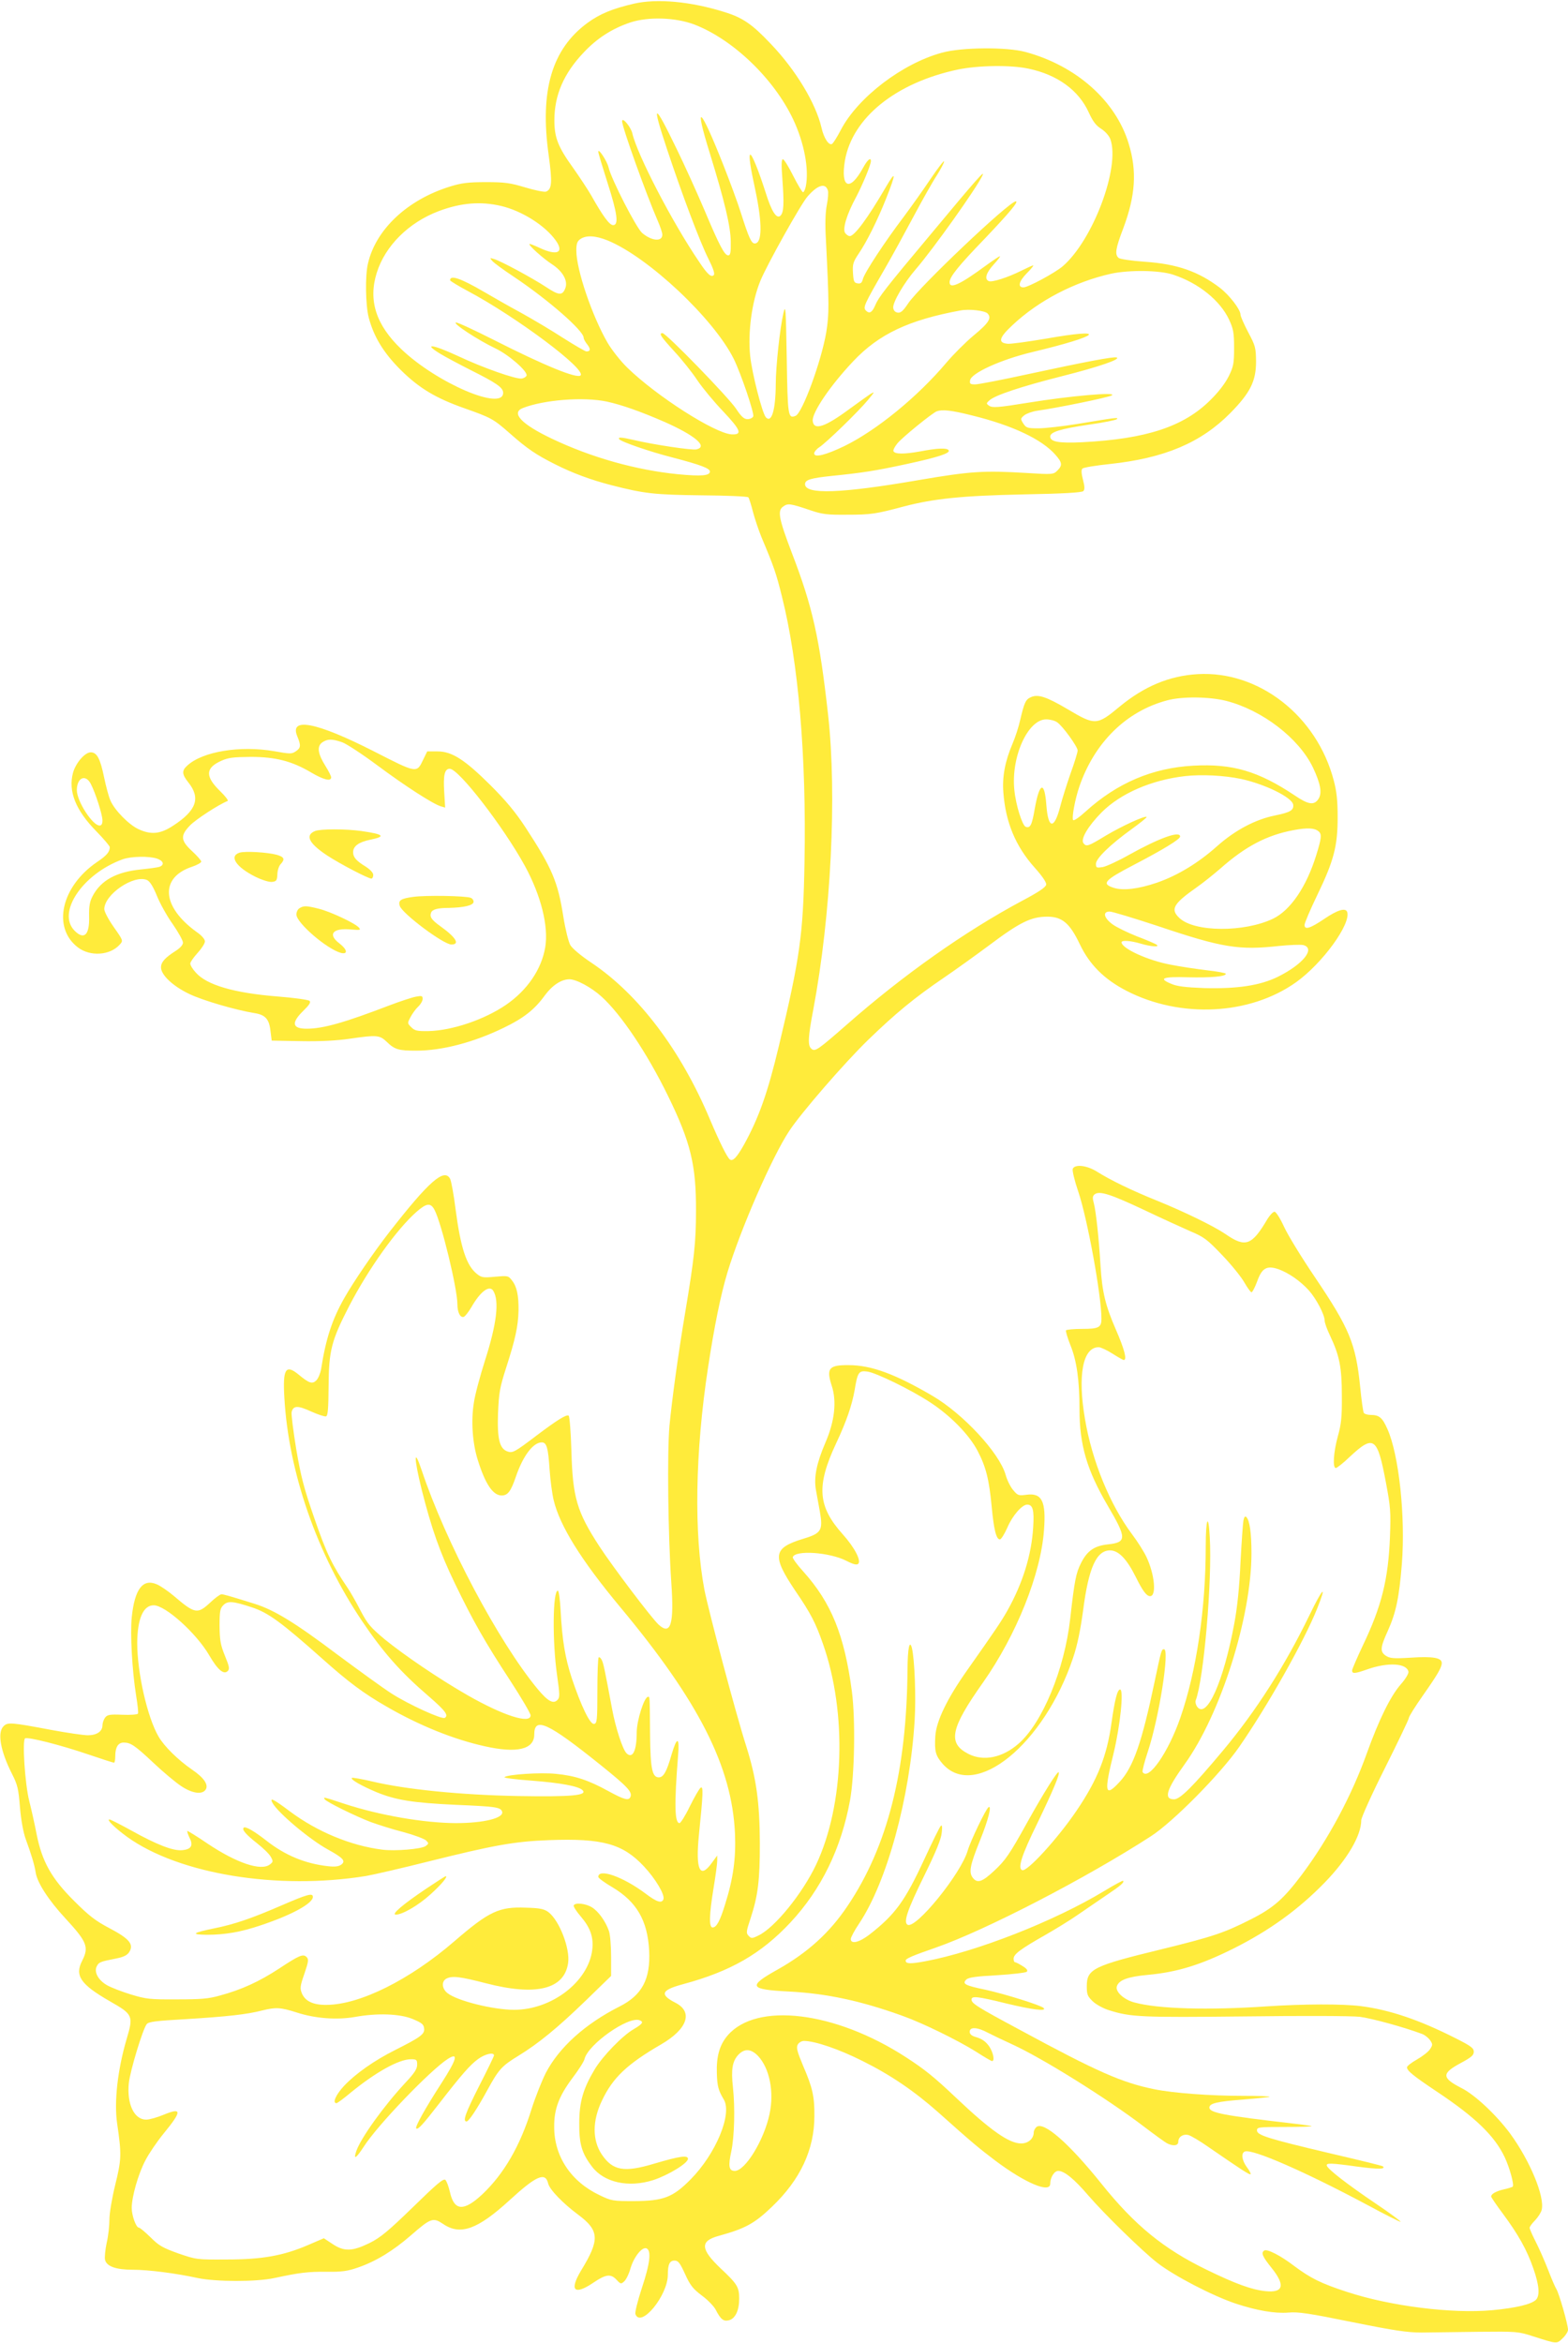 <?xml version="1.0" standalone="no"?>
<!DOCTYPE svg PUBLIC "-//W3C//DTD SVG 20010904//EN"
 "http://www.w3.org/TR/2001/REC-SVG-20010904/DTD/svg10.dtd">
<svg version="1.0" xmlns="http://www.w3.org/2000/svg"
 width="857pt" height="1280pt" viewBox="0 0 857 1280"
 preserveAspectRatio="xMidYMid meet">
<g transform="translate(0,1280) scale(0.1,-0.1)"
fill="#ffeb3b" stroke="none">
<path d="M3465 12780 c-117 -27 -187 -56 -254 -105 -195 -143 -262 -371 -212
-724 20 -148 18 -185 -15 -198 -9 -3 -60 7 -113 23 -83 25 -112 29 -216 29
-97 0 -134 -5 -195 -24 -233 -72 -406 -234 -449 -421 -16 -67 -13 -227 4 -294
28 -106 81 -193 174 -286 102 -101 192 -155 351 -211 144 -51 156 -57 247
-137 96 -85 146 -118 248 -169 95 -48 195 -85 308 -114 179 -46 235 -52 491
-55 137 -1 252 -6 256 -11 4 -4 15 -39 25 -78 10 -38 31 -101 47 -140 69 -164
80 -196 112 -325 90 -359 134 -873 123 -1453 -7 -395 -25 -520 -139 -997 -62
-261 -111 -398 -193 -546 -38 -67 -59 -89 -75 -79 -14 8 -57 95 -110 220 -160
380 -389 682 -647 855 -57 38 -105 78 -116 97 -10 18 -27 86 -38 155 -30 190
-60 263 -207 488 -56 85 -106 145 -191 230 -142 141 -211 185 -290 185 l-56 0
-21 -43 c-37 -78 -33 -78 -274 45 -311 158 -460 187 -415 80 21 -50 19 -64 -9
-82 -22 -15 -32 -14 -117 1 -186 32 -392 -1 -476 -79 -30 -27 -29 -47 6 -91
69 -86 45 -154 -83 -237 -70 -46 -121 -51 -191 -18 -52 25 -130 104 -152 157
-9 20 -24 77 -34 125 -21 102 -39 137 -73 137 -32 0 -82 -58 -97 -112 -27
-100 14 -204 127 -319 41 -42 74 -81 74 -87 0 -26 -17 -46 -69 -81 -197 -134
-247 -359 -105 -467 67 -51 175 -44 228 15 20 22 20 22 -32 96 -29 41 -52 85
-52 98 0 81 163 191 234 159 15 -7 33 -35 54 -87 17 -42 56 -112 87 -155 30
-44 55 -88 55 -100 0 -12 -15 -29 -40 -45 -58 -37 -80 -61 -80 -90 0 -41 64
-102 154 -145 72 -35 253 -88 358 -105 57 -9 79 -32 86 -95 l7 -55 160 -3
c106 -2 196 3 265 13 150 22 165 20 203 -16 44 -43 65 -49 162 -49 141 0 314
45 480 126 108 52 168 100 222 175 41 56 91 89 135 89 38 0 120 -44 176 -95
106 -96 248 -307 362 -540 125 -255 155 -380 154 -630 0 -171 -10 -262 -59
-555 -39 -231 -72 -474 -86 -619 -13 -146 -8 -592 10 -857 16 -228 -3 -291
-70 -229 -41 39 -252 318 -323 427 -123 189 -146 266 -153 521 -3 103 -10 190
-15 193 -12 8 -62 -23 -176 -109 -120 -91 -131 -97 -160 -86 -42 16 -55 69
-50 209 5 112 9 138 45 250 49 152 65 224 67 310 1 83 -9 131 -36 165 -20 26
-23 26 -92 20 -64 -6 -74 -5 -99 15 -57 45 -89 140 -117 353 -10 81 -24 156
-30 167 -32 60 -116 -14 -332 -291 -87 -112 -195 -270 -246 -360 -67 -118
-101 -222 -127 -388 -4 -24 -16 -52 -26 -62 -22 -22 -39 -17 -99 33 -69 56
-85 28 -76 -126 23 -411 179 -857 424 -1221 116 -172 211 -280 365 -412 91
-79 110 -104 88 -118 -16 -10 -201 75 -291 133 -47 30 -179 126 -295 212 -235
177 -347 245 -456 279 -148 46 -167 51 -179 51 -7 0 -35 -20 -61 -45 -70 -65
-84 -62 -200 37 -31 26 -73 55 -93 63 -76 32 -120 -27 -136 -180 -9 -90 2
-293 24 -429 8 -49 13 -93 10 -98 -3 -5 -42 -8 -86 -6 -69 3 -82 0 -94 -16 -8
-11 -14 -30 -14 -41 0 -34 -31 -55 -80 -55 -23 0 -113 13 -199 29 -223 42
-239 43 -262 20 -35 -35 -16 -137 47 -261 30 -59 35 -81 43 -181 6 -71 18
-136 31 -173 31 -84 49 -144 55 -184 8 -55 71 -152 162 -250 119 -129 130
-157 92 -232 -42 -81 -9 -129 151 -221 128 -73 130 -79 91 -210 -48 -165 -68
-338 -51 -457 25 -171 24 -197 -10 -335 -18 -73 -32 -156 -32 -190 0 -33 -6
-91 -15 -128 -8 -38 -12 -79 -9 -93 9 -36 60 -54 153 -54 86 0 238 -20 352
-45 99 -21 322 -22 422 0 135 29 182 35 284 34 84 -1 114 3 174 24 97 34 189
90 288 176 108 94 120 98 175 61 94 -64 188 -30 362 129 147 135 197 157 212
92 8 -33 80 -108 165 -171 115 -86 118 -136 15 -304 -66 -110 -38 -138 68 -66
68 46 94 49 126 15 22 -24 25 -24 42 -8 10 9 26 41 34 71 19 63 63 118 87 109
28 -11 20 -82 -25 -217 -23 -70 -39 -134 -35 -143 30 -77 177 102 177 216 0
56 10 77 36 77 21 0 30 -12 58 -73 28 -62 43 -81 92 -118 33 -24 67 -60 76
-78 26 -51 42 -65 72 -57 35 9 56 54 56 118 0 63 -10 80 -102 166 -110 105
-113 149 -10 177 145 40 195 67 291 159 155 148 232 312 232 496 1 106 -10
155 -62 275 -32 77 -38 98 -29 115 6 11 21 20 34 20 60 0 192 -45 321 -110
153 -76 282 -164 413 -280 188 -168 221 -195 312 -264 164 -123 300 -180 300
-126 0 34 22 70 44 70 33 0 88 -45 164 -134 87 -101 295 -304 377 -368 93 -72
301 -180 429 -223 115 -38 214 -55 288 -49 52 5 113 -4 348 -52 234 -47 302
-57 380 -57 52 1 192 2 310 4 210 2 217 2 300 -25 132 -42 128 -42 161 -10 16
15 29 36 29 46 0 28 -49 200 -64 223 -7 11 -27 58 -45 105 -18 46 -48 115 -67
152 -19 37 -34 72 -34 77 0 6 13 24 30 41 16 17 33 43 36 57 18 72 -64 269
-173 418 -75 101 -193 212 -266 248 -109 56 -109 80 0 138 55 30 68 41 68 60
0 20 -16 32 -104 76 -194 98 -356 153 -512 173 -99 13 -318 12 -514 -1 -323
-22 -596 -14 -724 21 -58 15 -106 59 -97 88 11 35 60 53 170 63 161 15 287 54
466 143 198 99 357 214 501 362 123 127 199 256 199 340 0 14 58 143 130 286
71 142 130 265 130 272 0 8 34 62 76 122 83 118 104 155 104 179 0 28 -48 37
-167 29 -96 -6 -116 -4 -138 10 -33 22 -32 44 10 136 45 100 62 181 77 367 20
259 -16 595 -79 736 -28 63 -45 77 -92 77 -16 0 -33 5 -37 11 -4 6 -13 71 -20
143 -24 236 -58 318 -249 601 -71 105 -146 227 -167 273 -21 46 -44 82 -52 82
-8 0 -24 -17 -37 -37 -87 -148 -121 -161 -231 -85 -63 43 -225 122 -373 182
-144 58 -258 114 -331 160 -55 34 -120 41 -131 14 -3 -10 10 -65 30 -123 50
-147 127 -569 127 -695 0 -48 -14 -56 -106 -56 -46 0 -85 -4 -88 -8 -2 -4 8
-40 24 -80 35 -85 50 -194 50 -350 0 -196 40 -333 155 -529 103 -175 104 -199
2 -210 -76 -8 -115 -35 -149 -103 -27 -54 -35 -92 -59 -305 -31 -275 -152
-568 -282 -681 -88 -77 -191 -98 -274 -56 -115 59 -99 138 81 392 181 258 315
591 332 831 12 157 -11 204 -95 193 -44 -6 -49 -4 -73 25 -15 17 -34 55 -42
85 -35 120 -232 332 -399 430 -203 119 -335 168 -458 168 -109 1 -124 -17 -93
-113 28 -85 16 -194 -35 -311 -48 -112 -63 -187 -52 -255 5 -27 15 -81 22
-121 18 -102 8 -119 -89 -148 -168 -51 -174 -93 -45 -285 84 -123 111 -175
151 -290 133 -377 117 -880 -38 -1207 -75 -158 -227 -345 -315 -386 -34 -17
-39 -17 -53 -2 -15 15 -14 23 11 98 40 123 50 204 50 408 -1 225 -19 354 -74
529 -56 174 -205 735 -229 856 -58 305 -51 751 20 1215 34 224 69 396 106 519
73 240 245 633 338 773 66 100 303 373 432 498 150 145 253 230 415 340 63 43
173 122 243 174 169 127 231 158 320 158 81 0 123 -35 178 -151 53 -111 133
-191 255 -254 295 -152 674 -133 927 47 144 103 301 319 279 384 -9 24 -53 11
-125 -38 -77 -52 -108 -62 -108 -33 0 10 31 83 70 164 91 188 111 268 111 424
0 89 -5 140 -21 200 -92 354 -410 602 -745 582 -153 -9 -290 -66 -424 -176
-126 -105 -135 -105 -285 -16 -117 69 -163 84 -202 66 -28 -12 -36 -30 -58
-124 -8 -37 -27 -95 -42 -130 -41 -96 -57 -181 -50 -267 12 -162 67 -294 171
-410 42 -47 65 -81 63 -93 -2 -14 -42 -41 -133 -89 -312 -167 -650 -406 -956
-675 -158 -138 -174 -150 -194 -133 -21 17 -19 63 10 214 97 517 130 1170 81
1611 -47 420 -84 588 -198 884 -72 189 -80 232 -47 254 25 18 37 17 149 -21
65 -22 92 -25 200 -24 131 0 156 4 310 45 164 43 319 59 657 66 216 4 316 10
324 18 8 8 8 24 -2 62 -9 35 -10 54 -3 61 6 6 73 17 150 25 299 32 498 116
659 279 108 110 140 173 140 281 -1 75 -3 85 -43 160 -23 44 -42 87 -42 96 0
28 -60 106 -113 147 -117 89 -234 130 -410 142 -71 5 -135 14 -143 21 -22 18
-17 51 25 161 67 179 76 313 30 463 -71 235 -287 426 -564 501 -103 28 -350
26 -457 -4 -217 -59 -459 -244 -552 -421 -20 -39 -42 -73 -48 -77 -17 -11 -45
30 -58 88 -31 134 -141 316 -277 458 -102 108 -153 143 -253 174 -184 58 -369
75 -495 46z m330 -114 c211 -81 435 -296 540 -518 60 -127 88 -272 69 -367 -4
-17 -10 -31 -15 -31 -5 0 -29 41 -54 90 -25 50 -50 90 -56 90 -8 0 -9 -30 -3
-107 10 -135 8 -183 -10 -201 -21 -21 -49 22 -81 125 -39 122 -76 214 -85 208
-8 -5 0 -64 29 -197 38 -180 37 -288 -4 -288 -18 0 -32 30 -75 165 -17 55 -61
174 -97 265 -127 321 -163 350 -72 58 80 -260 112 -394 113 -478 1 -60 -2 -75
-14 -75 -20 0 -48 53 -131 250 -40 94 -107 242 -150 330 -126 261 -140 260
-53 -1 81 -244 180 -507 226 -598 27 -54 36 -82 29 -89 -14 -14 -35 5 -80 73
-148 217 -340 589 -365 702 -8 34 -55 91 -56 66 0 -32 132 -400 194 -542 14
-32 26 -67 26 -78 0 -40 -58 -35 -110 9 -32 27 -170 296 -184 359 -8 34 -56
107 -56 85 0 -8 23 -83 50 -168 54 -168 63 -233 31 -233 -20 0 -57 51 -120
163 -18 31 -62 98 -98 149 -83 115 -103 166 -103 261 0 137 51 255 159 369 74
79 155 131 255 165 100 33 248 28 351 -11z m1826 -241 c158 -33 275 -118 330
-240 22 -48 39 -71 68 -89 23 -15 43 -38 50 -57 54 -154 -96 -552 -261 -694
-44 -37 -189 -115 -214 -115 -33 0 -26 32 17 76 24 24 40 44 36 44 -4 0 -33
-13 -65 -29 -74 -37 -159 -64 -177 -57 -26 10 -16 45 26 91 23 25 38 45 34 45
-4 0 -37 -22 -74 -49 -144 -106 -201 -132 -201 -93 0 29 47 88 193 239 135
142 186 203 169 203 -36 0 -527 -466 -588 -557 -28 -42 -41 -53 -57 -51 -14 2
-23 11 -25 26 -4 29 59 137 124 212 94 109 328 437 363 510 18 37 -30 -17
-278 -315 -254 -303 -289 -349 -307 -392 -17 -40 -32 -49 -51 -30 -17 17 -12
30 102 227 40 69 111 199 159 289 48 90 105 191 127 224 21 34 39 67 39 75 0
8 -33 -35 -73 -94 -40 -60 -107 -154 -148 -209 -101 -133 -215 -306 -223 -340
-5 -20 -12 -26 -29 -23 -19 3 -22 10 -25 57 -3 48 1 60 31 105 44 64 104 185
150 301 56 141 55 160 -3 60 -98 -168 -170 -265 -196 -265 -6 0 -17 7 -24 16
-17 20 7 102 60 199 35 67 80 175 80 195 0 23 -19 7 -43 -37 -72 -132 -124
-111 -99 40 41 234 278 425 617 497 112 23 287 26 386 5z m-1096 -666 c3 -10
1 -46 -6 -79 -8 -41 -10 -104 -5 -188 18 -359 18 -406 2 -507 -27 -159 -131
-443 -168 -457 -41 -16 -43 -2 -48 314 -5 275 -6 298 -18 248 -19 -80 -42
-292 -42 -390 -1 -141 -23 -213 -54 -180 -20 22 -76 241 -86 336 -13 129 9
296 56 410 35 86 221 419 258 461 55 63 98 76 111 32z m-1787 -84 c115 -27
241 -107 299 -188 48 -67 9 -86 -86 -42 -30 14 -55 24 -57 22 -7 -6 73 -78
122 -110 60 -39 89 -91 74 -131 -16 -42 -35 -41 -107 7 -77 50 -245 141 -283
152 -23 7 -24 7 -10 -10 8 -10 61 -49 117 -86 190 -127 383 -296 383 -334 0
-7 9 -24 20 -37 19 -25 18 -38 -5 -38 -6 0 -63 33 -126 73 -63 41 -166 102
-229 137 -63 34 -156 87 -207 117 -124 72 -183 93 -183 62 0 -4 43 -30 97 -59
265 -141 649 -428 616 -461 -19 -19 -198 54 -472 193 -107 54 -201 98 -209 96
-20 -4 121 -96 213 -140 75 -35 180 -127 173 -150 -3 -7 -14 -14 -26 -16 -31
-5 -211 58 -349 123 -138 64 -194 72 -98 13 33 -20 107 -59 164 -88 144 -72
181 -97 181 -126 0 -102 -364 54 -557 239 -138 132 -181 266 -134 416 46 148
175 276 340 338 120 45 228 54 339 28z m584 -189 c221 -91 578 -426 688 -646
40 -81 113 -297 107 -315 -4 -8 -18 -15 -31 -15 -19 0 -34 13 -63 57 -41 62
-382 413 -402 413 -22 0 -10 -18 63 -98 41 -44 98 -115 127 -159 29 -43 93
-120 142 -171 97 -103 106 -128 45 -125 -92 6 -410 209 -570 365 -36 35 -84
96 -107 135 -85 147 -171 400 -171 504 0 38 5 51 22 63 32 22 84 19 150 -8z
m3091 -187 c139 -46 256 -141 305 -246 23 -50 27 -71 27 -153 0 -85 -3 -102
-29 -155 -19 -38 -55 -86 -100 -130 -146 -146 -351 -213 -701 -231 -126 -6
-175 2 -175 31 0 25 56 42 211 65 79 11 148 25 153 30 11 11 -3 9 -215 -26
-81 -13 -176 -24 -213 -24 -60 0 -67 2 -83 26 -16 26 -16 27 5 45 13 10 44 21
70 25 109 15 392 73 409 84 32 20 -231 -3 -457 -40 -167 -27 -197 -29 -215
-16 -15 11 -15 13 3 29 31 28 172 75 397 132 202 51 323 93 298 102 -16 6
-173 -24 -484 -91 -142 -31 -271 -56 -289 -56 -27 0 -31 3 -28 22 5 39 167
113 338 154 380 91 423 135 72 73 -96 -16 -188 -29 -205 -27 -54 5 -47 33 25
100 144 136 341 238 542 283 100 21 265 19 339 -6z m-1016 -211 c25 -25 8 -52
-77 -122 -43 -36 -110 -103 -148 -148 -157 -186 -381 -369 -557 -455 -102 -49
-165 -65 -165 -40 0 8 12 23 27 33 38 24 216 197 267 259 38 46 39 48 11 31
-16 -11 -65 -46 -109 -78 -136 -101 -198 -122 -204 -68 -5 45 96 194 222 327
140 148 303 225 586 277 48 9 131 -1 147 -16z m-2080 -482 c82 -18 184 -54
315 -111 169 -75 238 -135 175 -150 -23 -6 -231 25 -342 51 -70 16 -88 17 -81
5 9 -14 165 -68 294 -101 153 -40 202 -59 202 -76 0 -23 -46 -27 -173 -15
-232 23 -476 92 -692 195 -166 79 -224 141 -157 167 116 45 331 62 459 35z
m1997 -76 c220 -54 380 -130 454 -214 38 -43 40 -58 11 -87 -21 -21 -26 -22
-168 -13 -234 14 -304 10 -591 -39 -423 -73 -620 -80 -620 -22 0 24 32 33 146
45 167 17 234 27 410 65 171 37 239 59 229 75 -9 14 -61 12 -155 -6 -88 -16
-141 -16 -147 2 -2 6 8 25 22 42 28 34 191 166 215 175 31 11 79 6 194 -23z
m1388 -1559 c198 -51 397 -204 474 -364 42 -89 51 -140 30 -172 -24 -36 -55
-31 -129 19 -199 133 -341 175 -555 163 -222 -12 -416 -94 -589 -251 -34 -31
-64 -52 -68 -46 -8 13 11 115 34 182 83 242 257 413 481 472 81 22 231 20 322
-3z m-924 -117 c31 -21 112 -134 112 -154 0 -9 -17 -66 -39 -126 -21 -60 -46
-140 -56 -179 -33 -128 -66 -126 -76 6 -10 136 -38 126 -64 -22 -15 -87 -24
-105 -49 -96 -19 8 -54 119 -62 201 -19 181 74 386 174 386 21 0 48 -7 60 -16z
m-3908 -109 c23 -8 110 -65 192 -126 152 -113 304 -211 347 -224 l24 -7 -5 83
c-6 94 2 129 30 129 49 0 293 -316 411 -531 88 -162 130 -329 111 -444 -20
-120 -98 -235 -215 -315 -117 -80 -293 -140 -423 -143 -62 -1 -75 2 -94 21
-22 22 -22 22 -4 56 10 19 29 45 42 57 13 12 24 31 24 42 0 17 -5 18 -37 12
-21 -4 -85 -25 -143 -47 -248 -95 -364 -128 -454 -128 -79 0 -85 32 -20 96 34
33 44 48 36 56 -6 6 -84 17 -174 24 -239 19 -389 63 -448 131 -17 18 -30 40
-30 49 0 8 18 34 40 58 22 24 40 52 40 63 0 12 -18 33 -46 52 -191 138 -202
297 -24 356 27 9 50 22 50 28 0 6 -23 32 -50 57 -63 58 -65 85 -12 140 30 32
159 116 206 134 6 2 -12 26 -41 54 -82 80 -81 126 5 165 39 18 66 21 162 22
136 0 226 -23 332 -86 68 -40 108 -49 108 -26 0 7 -14 35 -31 62 -42 67 -48
107 -18 129 29 20 54 20 109 1z m4911 -200 c131 -28 281 -101 287 -141 4 -30
-15 -42 -99 -59 -109 -22 -219 -81 -316 -167 -104 -93 -217 -161 -329 -200
-103 -35 -186 -45 -238 -28 -67 22 -50 41 109 124 163 85 255 141 255 156 0
33 -114 -8 -281 -101 -58 -33 -122 -62 -142 -66 -34 -5 -37 -4 -37 18 0 29 78
105 196 190 47 34 83 63 81 66 -9 8 -134 -49 -223 -102 -97 -59 -106 -62 -122
-42 -18 22 25 94 99 169 104 104 273 177 456 198 91 10 211 4 304 -15z m-6285
-27 c26 -50 64 -169 64 -200 0 -19 -5 -28 -16 -28 -38 0 -124 133 -124 193 0
68 47 90 76 35z m6711 -260 c18 -15 16 -37 -13 -130 -54 -174 -141 -301 -236
-347 -157 -75 -428 -74 -511 3 -52 48 -35 78 93 168 36 25 94 72 130 103 138
122 255 183 401 210 75 14 114 12 136 -7z m-6348 -149 c34 -12 41 -33 14 -44
-10 -4 -56 -10 -103 -15 -133 -13 -218 -59 -263 -144 -17 -32 -21 -56 -20
-113 3 -101 -27 -130 -79 -78 -99 99 43 310 261 390 45 17 147 19 190 4z
m5469 -368 c353 -119 444 -133 662 -109 58 6 117 8 133 5 69 -18 -1 -105 -138
-173 -97 -48 -223 -67 -405 -62 -100 4 -146 9 -178 23 -73 30 -48 40 90 36
125 -3 208 4 208 19 0 4 -46 13 -102 19 -57 7 -147 20 -201 31 -124 23 -267
89 -267 122 0 13 50 9 104 -7 57 -17 110 -21 86 -5 -8 5 -56 26 -107 45 -50
20 -110 49 -132 65 -48 35 -56 70 -16 70 14 0 132 -36 263 -79z m-73 -1552
c94 -45 207 -96 252 -116 74 -31 92 -45 173 -130 50 -52 104 -119 121 -149 17
-30 35 -54 39 -54 5 0 19 27 31 59 26 74 53 89 117 67 55 -20 119 -64 166
-116 40 -45 86 -132 86 -165 0 -11 13 -48 30 -83 51 -108 64 -172 64 -327 1
-115 -3 -155 -22 -222 -24 -88 -29 -173 -11 -173 6 0 41 27 76 61 132 123 151
109 198 -141 25 -132 27 -159 22 -295 -9 -234 -46 -381 -148 -594 -32 -68 -59
-130 -59 -137 0 -19 15 -18 83 6 113 40 216 34 225 -13 2 -9 -16 -40 -42 -69
-56 -64 -119 -192 -186 -378 -83 -231 -209 -466 -352 -658 -102 -136 -156
-184 -280 -247 -148 -75 -208 -95 -493 -165 -370 -90 -405 -107 -405 -201 0
-46 4 -55 33 -83 18 -17 58 -39 88 -48 120 -38 176 -40 744 -34 313 4 583 3
626 -2 65 -8 244 -57 342 -94 16 -6 35 -22 44 -35 14 -21 14 -25 -1 -48 -9
-14 -41 -39 -71 -56 -30 -17 -55 -36 -55 -43 0 -19 35 -47 165 -134 210 -140
314 -241 369 -357 27 -57 53 -152 44 -161 -4 -3 -26 -10 -49 -15 -43 -10 -69
-25 -69 -39 0 -4 29 -47 65 -95 83 -112 131 -197 166 -299 32 -91 36 -147 14
-170 -25 -25 -111 -45 -239 -57 -221 -20 -556 22 -794 100 -144 47 -199 75
-289 142 -73 56 -147 94 -163 84 -19 -12 -10 -33 40 -95 76 -95 65 -137 -33
-127 -75 8 -162 39 -322 117 -235 114 -393 243 -575 470 -179 223 -316 342
-355 310 -8 -7 -15 -20 -15 -29 0 -35 -30 -61 -69 -61 -66 0 -168 72 -356 250
-117 111 -171 155 -275 222 -386 250 -815 302 -973 118 -44 -51 -62 -115 -59
-206 2 -70 8 -94 38 -144 47 -79 -43 -296 -181 -436 -98 -99 -148 -118 -310
-119 -114 0 -123 1 -187 32 -157 74 -249 212 -249 373 -1 98 26 169 101 269
32 42 62 89 65 103 20 80 240 235 301 211 24 -9 16 -20 -33 -49 -61 -35 -169
-147 -212 -218 -64 -107 -85 -179 -85 -296 -1 -113 14 -164 70 -237 66 -87
200 -116 335 -73 82 27 189 92 189 116 0 21 -44 15 -183 -26 -166 -50 -228
-39 -288 50 -52 78 -52 184 1 294 59 125 137 199 323 307 145 84 177 178 78
228 -87 45 -77 69 42 101 260 70 427 166 587 337 169 181 278 405 326 668 25
139 30 443 10 595 -41 308 -112 483 -265 654 -34 37 -60 73 -58 79 13 40 201
27 293 -20 39 -20 57 -24 65 -16 17 17 -21 90 -85 161 -137 153 -145 264 -36
497 57 121 86 207 101 290 16 99 23 108 69 102 48 -6 242 -101 345 -169 110
-72 212 -176 258 -264 46 -88 63 -156 77 -304 12 -127 25 -180 45 -180 7 0 25
29 41 65 27 64 80 125 108 125 31 0 39 -29 33 -123 -9 -152 -57 -306 -141
-456 -35 -62 -68 -110 -220 -326 -109 -154 -169 -278 -174 -360 -5 -82 1 -106
40 -151 177 -201 555 107 713 579 24 71 40 151 55 260 30 233 73 327 147 327
46 0 91 -46 140 -144 39 -79 60 -106 79 -106 36 0 25 119 -20 214 -13 28 -49
85 -80 126 -119 159 -218 400 -256 628 -41 239 -12 392 75 392 11 0 45 -16 75
-35 30 -19 58 -35 62 -35 19 0 4 58 -43 166 -57 131 -75 204 -84 349 -9 153
-25 296 -36 339 -9 33 -8 42 5 52 27 19 86 0 271 -87z m-3880 1 c39 -75 125
-431 125 -516 0 -44 16 -75 35 -68 8 3 26 27 41 52 49 86 99 124 120 90 34
-55 19 -181 -46 -383 -26 -82 -54 -185 -60 -228 -16 -98 -8 -220 21 -312 41
-132 83 -195 131 -195 33 0 50 22 77 101 39 115 95 189 142 189 27 0 35 -29
43 -150 4 -58 14 -132 22 -165 33 -140 150 -328 364 -585 430 -516 610 -871
627 -1235 6 -135 -9 -246 -53 -386 -29 -95 -48 -129 -69 -129 -21 0 -19 68 5
215 11 66 20 133 20 149 l0 29 -30 -41 c-65 -90 -89 -37 -70 153 23 227 25
271 9 258 -8 -6 -34 -52 -59 -102 -24 -50 -50 -91 -56 -91 -27 0 -29 102 -8
368 9 105 -6 107 -36 5 -26 -92 -44 -123 -69 -123 -36 0 -46 45 -48 230 -2
219 -1 210 -11 210 -21 0 -62 -130 -62 -195 0 -101 -23 -146 -56 -113 -21 21
-60 140 -79 244 -41 219 -47 249 -57 267 -5 10 -13 16 -16 12 -4 -4 -7 -86 -7
-183 0 -161 -2 -177 -18 -180 -22 -4 -70 96 -122 250 -36 111 -52 203 -61 371
-3 59 -10 107 -15 107 -28 0 -31 -278 -4 -464 15 -105 15 -120 2 -133 -23 -24
-53 -7 -108 59 -214 258 -503 802 -635 1198 -43 127 -42 66 0 -105 55 -218
100 -345 182 -515 100 -207 165 -321 301 -529 62 -95 113 -182 113 -192 0 -50
-151 -1 -345 110 -157 90 -345 218 -451 304 -80 67 -95 85 -134 159 -23 45
-55 101 -70 123 -83 122 -116 189 -181 378 -58 166 -74 229 -100 380 -16 100
-28 191 -25 203 9 36 34 36 106 3 38 -17 74 -29 82 -27 10 4 13 41 14 164 1
195 15 250 113 440 106 204 259 418 368 514 55 48 77 50 98 10z m-999 -2171
c90 -29 162 -82 389 -284 138 -123 223 -187 349 -259 178 -103 367 -179 535
-216 177 -40 271 -17 271 64 0 99 73 66 362 -166 148 -119 174 -147 164 -174
-9 -23 -33 -17 -121 31 -109 60 -182 84 -285 94 -85 9 -267 -3 -283 -18 -4 -4
64 -13 150 -19 155 -12 255 -30 277 -52 29 -29 -62 -37 -354 -32 -314 6 -611
36 -793 79 -60 14 -111 23 -114 20 -8 -9 52 -43 135 -78 105 -43 197 -58 431
-69 218 -9 246 -13 255 -36 14 -36 -99 -64 -253 -64 -174 1 -415 42 -610 106
-116 38 -115 38 -106 24 9 -14 165 -91 251 -124 39 -14 119 -40 179 -55 59
-16 115 -37 124 -46 15 -15 15 -17 -2 -30 -23 -17 -168 -29 -238 -20 -173 22
-355 98 -503 208 -92 69 -114 80 -97 48 29 -54 204 -201 303 -255 85 -47 99
-63 73 -83 -15 -10 -35 -13 -75 -8 -123 14 -232 59 -335 140 -68 53 -114 79
-123 70 -11 -11 13 -38 74 -86 32 -25 66 -58 74 -73 14 -25 13 -28 -5 -42 -48
-37 -180 7 -339 113 -60 41 -111 72 -112 70 -2 -2 3 -19 12 -37 22 -43 9 -64
-42 -68 -49 -4 -137 30 -277 108 -60 33 -113 60 -119 60 -18 0 32 -48 98 -96
283 -203 821 -291 1304 -213 36 6 189 41 340 79 357 89 471 110 660 117 293
11 404 -20 519 -143 64 -68 116 -156 107 -180 -9 -24 -36 -16 -99 32 -122 91
-257 139 -257 90 0 -6 35 -32 78 -57 132 -79 191 -181 200 -345 8 -157 -39
-244 -162 -306 -188 -95 -330 -223 -403 -363 -22 -44 -57 -132 -77 -195 -63
-204 -152 -357 -271 -469 -101 -94 -153 -90 -176 14 -7 30 -18 60 -25 66 -11
9 -50 -25 -177 -149 -135 -131 -177 -166 -237 -196 -94 -46 -139 -48 -203 -5
l-47 31 -86 -37 c-135 -58 -250 -79 -444 -79 -163 -1 -166 -1 -265 33 -86 31
-106 42 -152 88 -30 29 -58 53 -64 53 -15 0 -39 65 -39 108 0 61 36 187 75
260 19 37 64 103 100 147 100 122 100 143 0 102 -36 -15 -79 -27 -96 -27 -66
0 -106 85 -95 199 7 67 76 295 98 323 11 13 51 18 213 27 227 14 335 26 416
47 77 19 101 18 192 -11 102 -33 220 -41 317 -24 121 22 244 18 315 -11 50
-21 61 -29 63 -52 4 -31 -20 -48 -159 -118 -112 -56 -216 -129 -278 -195 -45
-48 -66 -95 -42 -95 5 0 39 25 77 57 137 112 264 183 330 183 31 0 34 -3 34
-30 0 -23 -15 -46 -63 -97 -120 -129 -243 -301 -269 -373 -18 -52 -3 -44 40
22 75 118 366 420 460 480 60 38 49 -2 -36 -134 -87 -135 -145 -238 -137 -246
9 -9 37 22 123 133 124 160 171 214 215 246 38 28 87 39 87 20 0 -5 -36 -79
-80 -165 -75 -148 -93 -196 -70 -196 12 0 56 66 113 170 62 114 79 133 169
188 111 68 214 152 371 304 l137 133 0 106 c0 58 -5 121 -12 140 -18 52 -57
107 -93 129 -34 21 -90 27 -99 11 -4 -5 14 -33 39 -62 52 -61 70 -113 62 -181
-21 -174 -221 -328 -427 -328 -114 0 -311 49 -364 91 -31 24 -34 64 -7 79 32
17 74 12 217 -25 274 -71 428 -33 449 110 12 79 -48 234 -108 279 -23 17 -46
22 -123 24 -146 6 -201 -20 -390 -183 -244 -211 -517 -347 -699 -348 -73 -1
-117 20 -135 63 -11 27 -10 40 14 108 22 65 24 78 12 90 -19 19 -39 11 -151
-63 -107 -70 -204 -115 -323 -147 -63 -18 -105 -21 -237 -21 -146 -1 -168 2
-250 27 -49 15 -109 38 -131 51 -48 28 -71 72 -55 103 12 23 19 25 104 42 42
8 62 18 73 35 27 42 2 73 -106 130 -78 41 -113 68 -195 150 -123 122 -175 214
-205 365 -10 52 -28 133 -40 180 -24 95 -39 333 -23 343 15 9 194 -36 346 -88
73 -25 136 -45 140 -45 4 0 7 16 7 36 0 49 16 74 46 74 38 0 61 -15 164 -112
52 -49 119 -105 149 -125 61 -41 116 -49 135 -20 17 26 -9 65 -74 109 -77 53
-152 127 -183 180 -62 106 -117 350 -117 512 1 133 33 206 90 206 64 0 234
-153 304 -274 46 -79 79 -107 101 -85 11 12 8 25 -16 84 -24 59 -28 84 -29
163 0 80 3 95 21 113 24 24 52 22 155 -12z m2768 -2452 c62 -67 88 -195 62
-316 -30 -143 -133 -311 -190 -311 -32 0 -37 25 -19 107 17 81 21 237 9 349
-11 99 -3 143 29 178 34 36 70 34 109 -7z"/>
<path d="M1722 8260 c-56 -23 -34 -67 65 -133 70 -46 225 -127 243 -127 5 0
10 9 10 20 0 12 -16 29 -42 46 -51 31 -68 51 -68 78 0 33 30 55 91 68 90 18
79 30 -46 48 -86 12 -222 12 -253 0z"/>
<path d="M1310 8142 c-60 -19 -20 -79 86 -132 37 -18 76 -30 91 -28 24 3 27 8
29 40 0 21 8 46 17 56 26 28 21 40 -20 52 -51 14 -172 21 -203 12z"/>
<path d="M2257 7900 c-66 -9 -82 -19 -72 -49 13 -42 239 -211 282 -211 48 0
26 38 -59 99 -49 35 -61 52 -52 75 7 18 36 26 99 26 79 2 129 13 133 31 2 9
-5 20 -15 24 -26 11 -247 15 -316 5z"/>
<path d="M1638 7839 c-10 -5 -18 -21 -18 -35 0 -46 168 -190 244 -210 39 -9
34 19 -9 52 -66 50 -36 86 65 76 49 -4 53 -3 42 10 -19 23 -152 86 -218 103
-68 17 -83 18 -106 4z"/>
<path d="M6796 4493 c-3 -15 -10 -118 -16 -228 -6 -135 -17 -244 -34 -335 -59
-318 -151 -524 -203 -454 -7 10 -11 25 -8 34 44 113 91 656 77 893 -7 136 -22
102 -22 -51 0 -341 -50 -680 -139 -937 -66 -190 -175 -346 -206 -296 -3 5 10
56 29 113 61 184 120 558 88 558 -14 0 -15 -5 -52 -180 -69 -329 -116 -464
-190 -544 -81 -88 -87 -60 -34 154 37 153 57 350 36 350 -15 0 -29 -55 -47
-182 -25 -182 -77 -312 -191 -480 -103 -152 -270 -335 -297 -325 -26 9 -5 78
82 255 89 185 125 271 117 280 -7 6 -82 -113 -171 -273 -97 -175 -120 -209
-182 -266 -64 -60 -91 -69 -115 -39 -24 30 -18 66 38 205 46 113 66 194 47
182 -15 -10 -98 -183 -114 -237 -36 -126 -285 -432 -329 -405 -23 14 -1 80 91
267 64 130 93 201 96 235 4 33 2 45 -5 38 -6 -5 -46 -87 -90 -182 -106 -229
-159 -302 -300 -412 -56 -43 -102 -54 -102 -24 0 9 21 48 46 85 151 226 277
684 303 1109 8 129 0 333 -15 396 -13 48 -23 -2 -24 -117 -4 -553 -109 -968
-328 -1293 -98 -146 -217 -254 -382 -347 -165 -92 -156 -109 62 -120 208 -11
393 -51 618 -132 113 -40 306 -135 405 -197 43 -28 83 -51 87 -51 16 0 7 47
-16 81 -17 24 -37 39 -65 48 -30 8 -41 17 -41 31 0 28 41 26 99 -5 25 -13 86
-42 134 -64 164 -75 517 -295 718 -448 59 -45 116 -86 127 -92 33 -17 62 -14
62 8 0 27 26 44 55 37 13 -3 64 -33 112 -67 183 -126 223 -152 228 -147 3 2
-6 20 -20 38 -28 38 -33 78 -11 86 41 16 336 -114 669 -292 98 -53 180 -94
182 -92 3 2 -59 48 -138 101 -154 104 -258 185 -265 205 -5 16 19 16 170 -5
113 -15 153 -14 136 2 -2 3 -130 34 -284 70 -343 81 -404 100 -404 126 0 18 9
19 152 19 83 0 149 2 147 4 -2 2 -49 9 -104 15 -371 43 -455 58 -455 87 0 23
41 33 187 44 75 6 139 13 142 15 2 3 -63 5 -146 5 -178 0 -379 15 -483 36
-178 36 -312 95 -735 324 -235 126 -265 145 -265 166 0 21 31 18 189 -21 140
-34 225 -45 205 -25 -15 15 -210 76 -319 100 -111 23 -127 32 -104 55 12 12
53 18 168 24 84 5 158 14 163 19 7 7 0 17 -23 31 -19 12 -37 21 -41 21 -5 0
-8 9 -8 19 0 25 36 52 175 131 61 35 142 85 180 112 39 27 107 73 152 104 79
53 100 71 91 79 -2 2 -49 -23 -103 -56 -271 -164 -696 -331 -979 -384 -81 -15
-106 -14 -106 4 0 11 38 27 165 71 270 94 821 379 1175 608 120 77 379 339
482 487 155 223 357 581 427 757 55 137 32 117 -43 -38 -133 -274 -291 -522
-472 -738 -164 -196 -234 -266 -267 -266 -58 0 -43 52 58 192 197 274 365 805
365 1153 0 111 -10 179 -28 197 -7 7 -12 0 -16 -19z"/>
<path d="M2328 2481 c-126 -85 -191 -140 -165 -141 36 0 123 50 190 111 59 53
97 99 83 99 -3 0 -51 -31 -108 -69z"/>
<path d="M1540 2391 c-166 -72 -260 -104 -370 -126 -118 -24 -130 -34 -40 -35
100 0 186 15 293 51 169 56 287 120 287 156 0 23 -31 14 -170 -46z"/>
</g>
</svg>
